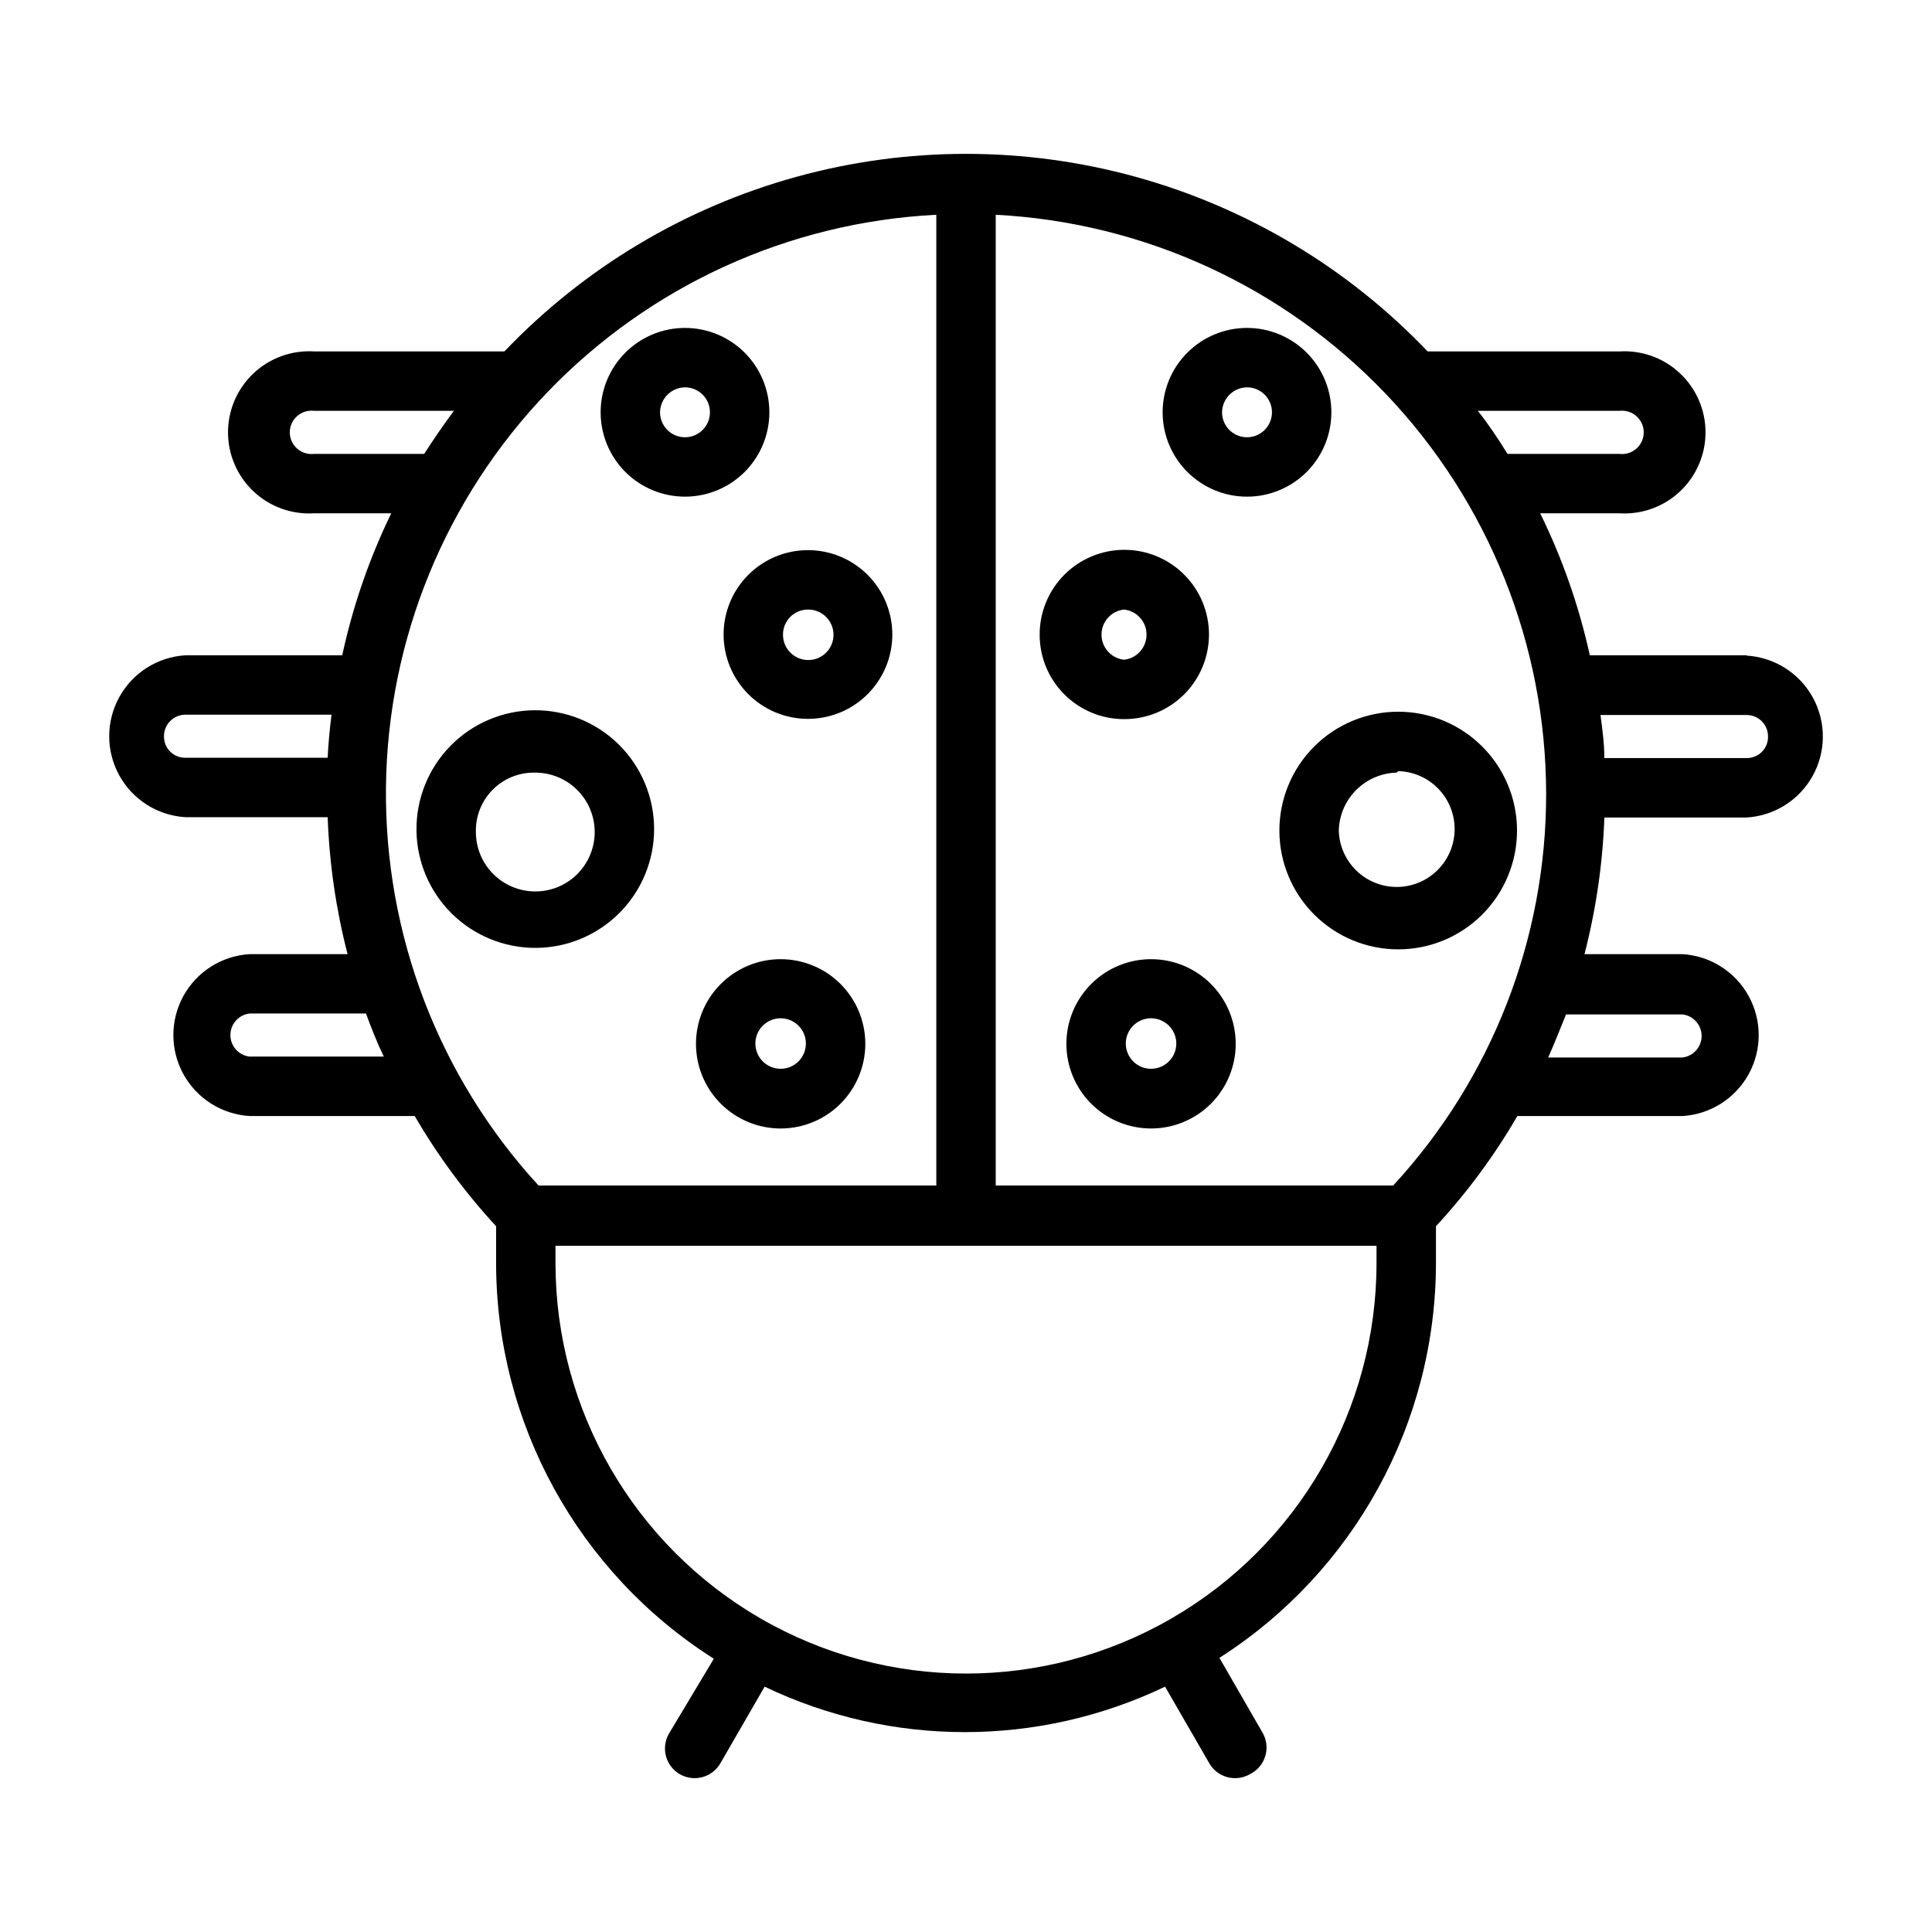<?xml version="1.0" encoding="UTF-8"?>
<!-- Uploaded to: ICON Repo, www.svgrepo.com, Generator: ICON Repo Mixer Tools -->
<svg fill="#000000" width="800px" height="800px" version="1.1" viewBox="144 144 512 512" xmlns="http://www.w3.org/2000/svg">
 <g>
  <path d="m285.86 395.2c8.371 0 16.402-3.336 22.309-9.27 5.91-5.934 9.211-13.977 9.176-22.352-0.035-8.371-3.406-16.387-9.363-22.27-5.957-5.887-14.016-9.152-22.387-9.082-8.375 0.07-16.375 3.473-22.234 9.453-5.859 5.984-9.094 14.055-8.988 22.426 0.102 8.285 3.465 16.191 9.359 22.012 5.894 5.82 13.844 9.082 22.129 9.082zm0-46.445c4.176 0 8.18 1.66 11.133 4.613s4.609 6.957 4.609 11.133c0 4.176-1.656 8.18-4.609 11.133s-6.957 4.609-11.133 4.609-8.18-1.656-11.133-4.609-4.613-6.957-4.613-11.133c-0.109-4.207 1.516-8.277 4.492-11.254 2.977-2.977 7.043-4.602 11.254-4.492z"/>
  <path d="m350.88 398.19c-5.957 0-11.668 2.367-15.875 6.582-4.207 4.211-6.57 9.926-6.562 15.879 0.008 5.957 2.383 11.664 6.598 15.867 4.219 4.203 9.938 6.559 15.891 6.543 5.953-0.016 11.66-2.394 15.859-6.617 4.195-4.223 6.543-9.941 6.523-15.898-0.02-5.934-2.394-11.621-6.598-15.812-4.207-4.191-9.902-6.543-15.836-6.543zm0 29.047c-2.707 0-5.148-1.629-6.184-4.129-1.035-2.5-0.465-5.379 1.449-7.293 1.914-1.914 4.793-2.484 7.293-1.449 2.5 1.035 4.129 3.477 4.129 6.18 0 1.777-0.703 3.477-1.957 4.734-1.254 1.254-2.957 1.957-4.731 1.957z"/>
  <path d="m325.53 275.62c5.93 0 11.617-2.356 15.809-6.547 4.195-4.195 6.551-9.883 6.551-15.809 0-5.93-2.356-11.617-6.551-15.809-4.191-4.195-9.879-6.551-15.809-6.551-5.926 0-11.613 2.356-15.809 6.551-4.191 4.191-6.547 9.879-6.547 15.809 0 5.926 2.356 11.613 6.547 15.809 4.195 4.191 9.883 6.547 15.809 6.547zm0-28.969c2.676 0 5.086 1.609 6.109 4.082 1.023 2.469 0.461 5.312-1.434 7.207-1.891 1.891-4.734 2.457-7.203 1.434-2.473-1.023-4.082-3.438-4.082-6.109 0.043-3.637 2.977-6.57 6.609-6.613z"/>
  <path d="m335.76 312.23c0.023 5.922 2.394 11.598 6.594 15.773 4.203 4.18 9.891 6.516 15.816 6.504 5.926-0.016 11.602-2.379 15.785-6.578 4.18-4.195 6.527-9.879 6.519-15.805-0.008-5.926-2.367-11.605-6.559-15.793-4.191-4.188-9.875-6.539-15.797-6.539-5.945 0-11.645 2.367-15.84 6.578-4.191 4.207-6.539 9.914-6.519 15.859zm22.359-6.691c2.711-0.031 5.176 1.578 6.234 4.074 1.062 2.5 0.508 5.391-1.398 7.32-1.906 1.93-4.793 2.516-7.301 1.484-2.512-1.031-4.148-3.477-4.148-6.188-0.023-1.77 0.664-3.469 1.906-4.727 1.242-1.258 2.938-1.965 4.707-1.965z"/>
  <path d="m483.05 364.1c0 8.352 3.32 16.359 9.223 22.266 5.906 5.906 13.914 9.223 22.266 9.223 8.352 0 16.363-3.316 22.266-9.223 5.906-5.906 9.223-13.914 9.223-22.266 0-8.352-3.316-16.359-9.223-22.266-5.902-5.906-13.914-9.223-22.266-9.223-8.352 0-16.359 3.316-22.266 9.223-5.902 5.906-9.223 13.914-9.223 22.266zm31.488-15.742c4.023 0.102 7.848 1.785 10.645 4.68 2.797 2.894 4.344 6.773 4.309 10.797-0.035 4.023-1.648 7.875-4.496 10.723-2.848 2.844-6.695 4.461-10.723 4.496-4.023 0.035-7.902-1.516-10.797-4.312-2.894-2.793-4.574-6.617-4.68-10.641 0.098-4.039 1.75-7.887 4.606-10.742 2.859-2.859 6.703-4.508 10.746-4.609z"/>
  <path d="m449.12 398.19c-5.961-0.02-11.684 2.332-15.906 6.535s-6.602 9.914-6.609 15.875c-0.008 5.957 2.359 11.676 6.57 15.891 4.215 4.211 9.934 6.578 15.891 6.57 5.961-0.008 11.672-2.387 15.875-6.609 4.207-4.223 6.555-9.945 6.535-15.906-0.02-5.922-2.383-11.598-6.57-15.785s-9.863-6.551-15.785-6.57zm0 29.047c-2.715 0.035-5.18-1.578-6.238-4.074-1.062-2.496-0.508-5.387 1.398-7.32 1.906-1.93 4.793-2.516 7.301-1.484 2.512 1.031 4.148 3.477 4.152 6.188 0 3.668-2.949 6.648-6.613 6.691z"/>
  <path d="m474.47 275.62c5.93 0 11.613-2.356 15.809-6.547 4.191-4.195 6.547-9.883 6.547-15.809 0-5.93-2.356-11.617-6.547-15.809-4.195-4.195-9.879-6.551-15.809-6.551s-11.617 2.356-15.809 6.551c-4.195 4.191-6.551 9.879-6.551 15.809 0 5.926 2.356 11.613 6.551 15.809 4.191 4.191 9.879 6.547 15.809 6.547zm0-28.969c2.672 0 5.086 1.609 6.109 4.082 1.023 2.469 0.457 5.312-1.434 7.207-1.891 1.891-4.734 2.457-7.207 1.434s-4.082-3.438-4.082-6.109c0.043-3.637 2.977-6.57 6.613-6.613z"/>
  <path d="m441.88 334.58c5.957 0.02 11.68-2.328 15.906-6.535 4.223-4.203 6.598-9.914 6.606-15.875 0.008-5.957-2.356-11.676-6.57-15.891-4.215-4.211-9.93-6.578-15.891-6.57-5.957 0.008-11.672 2.387-15.875 6.609-4.203 4.223-6.555 9.945-6.535 15.906 0 5.93 2.356 11.613 6.551 15.809 4.191 4.191 9.879 6.547 15.809 6.547zm0-29.047c3.394 0.367 5.965 3.234 5.965 6.652 0 3.414-2.57 6.281-5.965 6.652-3.394-0.371-5.969-3.238-5.969-6.652 0-3.418 2.574-6.285 5.969-6.652z"/>
  <path d="m606.88 317.66h-41.562c-2.863-13.023-7.277-25.656-13.148-37.629h21.02c5.914 0.359 11.715-1.738 16.027-5.801 4.316-4.062 6.762-9.723 6.762-15.648s-2.445-11.59-6.762-15.648c-4.312-4.062-10.113-6.16-16.027-5.805h-50.855c-21.109-22.121-47.82-38.102-77.293-46.246-29.473-8.145-60.602-8.145-90.074 0-29.473 8.145-56.184 24.125-77.293 46.246h-50.461c-5.914-0.355-11.715 1.742-16.027 5.805-4.316 4.059-6.762 9.723-6.762 15.648s2.445 11.586 6.762 15.648c4.312 4.062 10.113 6.16 16.027 5.801h20.469c-5.82 11.98-10.18 24.613-12.988 37.629h-41.566c-7.356 0.445-13.969 4.629-17.523 11.086-3.555 6.453-3.555 14.277 0 20.734 3.555 6.453 10.168 10.637 17.523 11.082h37.707c0.441 12.254 2.211 24.422 5.273 36.293h-25.977c-7.356 0.445-13.969 4.629-17.523 11.082-3.555 6.453-3.555 14.281 0 20.734 3.555 6.457 10.168 10.637 17.523 11.086h43.77c6.109 10.488 13.34 20.277 21.57 29.203v9.762c0.031 42.52 21.797 82.074 57.699 104.86l-11.887 19.836c-1.051 1.816-1.336 3.977-0.789 6 0.547 2.023 1.879 3.746 3.703 4.785 3.762 2.137 8.543 0.836 10.707-2.91l11.73-20.309-0.004-0.004c33.551 16.062 72.566 16.062 106.12 0l11.73 20.309-0.004 0.004c2.164 3.746 6.945 5.047 10.707 2.91 1.93-0.926 3.398-2.602 4.066-4.637 0.672-2.035 0.48-4.254-0.523-6.148l-11.57-20.074v0.004c35.711-22.812 57.34-62.246 57.387-104.62v-9.762c8.242-8.91 15.477-18.703 21.566-29.203h43.77c7.356-0.449 13.969-4.629 17.523-11.086 3.555-6.453 3.555-14.281 0-20.734-3.555-6.453-10.168-10.637-17.523-11.082h-25.977c3.059-11.848 4.828-23.988 5.273-36.215h37.707c7.356-0.445 13.969-4.629 17.523-11.082 3.555-6.453 3.555-14.281 0-20.734-3.555-6.457-10.168-10.637-17.523-11.086zm-33.691-64.785c1.629-0.191 3.262 0.32 4.488 1.414 1.227 1.09 1.93 2.652 1.93 4.293s-0.703 3.203-1.93 4.293-2.859 1.605-4.488 1.414h-29.68c-2.441-3.938-5.039-7.871-7.871-11.414zm-19.445 101.39c0.055 38.508-14.422 75.617-40.539 103.91h-105.33v-257.26c39.32 2.035 76.363 19.07 103.5 47.598 27.137 28.531 42.301 66.379 42.367 105.75zm-161.61-153.35v257.26h-105.41c-26.434-28.789-40.895-66.578-40.438-105.66 0.453-39.082 15.793-76.52 42.895-104.69 27.098-28.168 63.914-44.941 102.95-46.91zm-164.92 63.371c-1.629 0.191-3.262-0.324-4.488-1.414s-1.93-2.652-1.93-4.293 0.703-3.203 1.93-4.293c1.227-1.094 2.859-1.605 4.488-1.414h37.078c-2.754 3.699-5.352 7.477-7.871 11.414zm-39.754 74.863c-0.02-1.516 0.566-2.981 1.633-4.059 1.066-1.082 2.519-1.688 4.035-1.688h38.73c-0.473 3.777-0.867 7.871-1.023 11.414h-37.707c-1.508 0.02-2.965-0.57-4.031-1.637-1.066-1.066-1.656-2.523-1.637-4.031zm22.672 84.859c-2.894-0.34-5.074-2.793-5.074-5.707 0-2.914 2.18-5.367 5.074-5.707h30.859c1.418 3.856 2.992 7.871 4.723 11.414zm298.66 54.711c0 38.867-20.734 74.781-54.395 94.215-33.66 19.434-75.133 19.434-108.79 0-33.66-19.434-54.395-55.348-54.395-94.215v-4.566h217.58zm81.082-65.891c2.894 0.344 5.074 2.797 5.074 5.711 0 2.91-2.18 5.363-5.074 5.707h-35.582c1.652-3.777 3.305-7.871 4.723-11.414zm17.004-67.934h-37.707c0-3.777-0.551-7.871-1.023-11.414h38.73c1.516 0 2.973 0.605 4.035 1.688 1.066 1.078 1.652 2.543 1.633 4.059 0.023 1.508-0.57 2.965-1.637 4.031-1.066 1.066-2.519 1.656-4.031 1.637z"/>
 </g>
</svg>